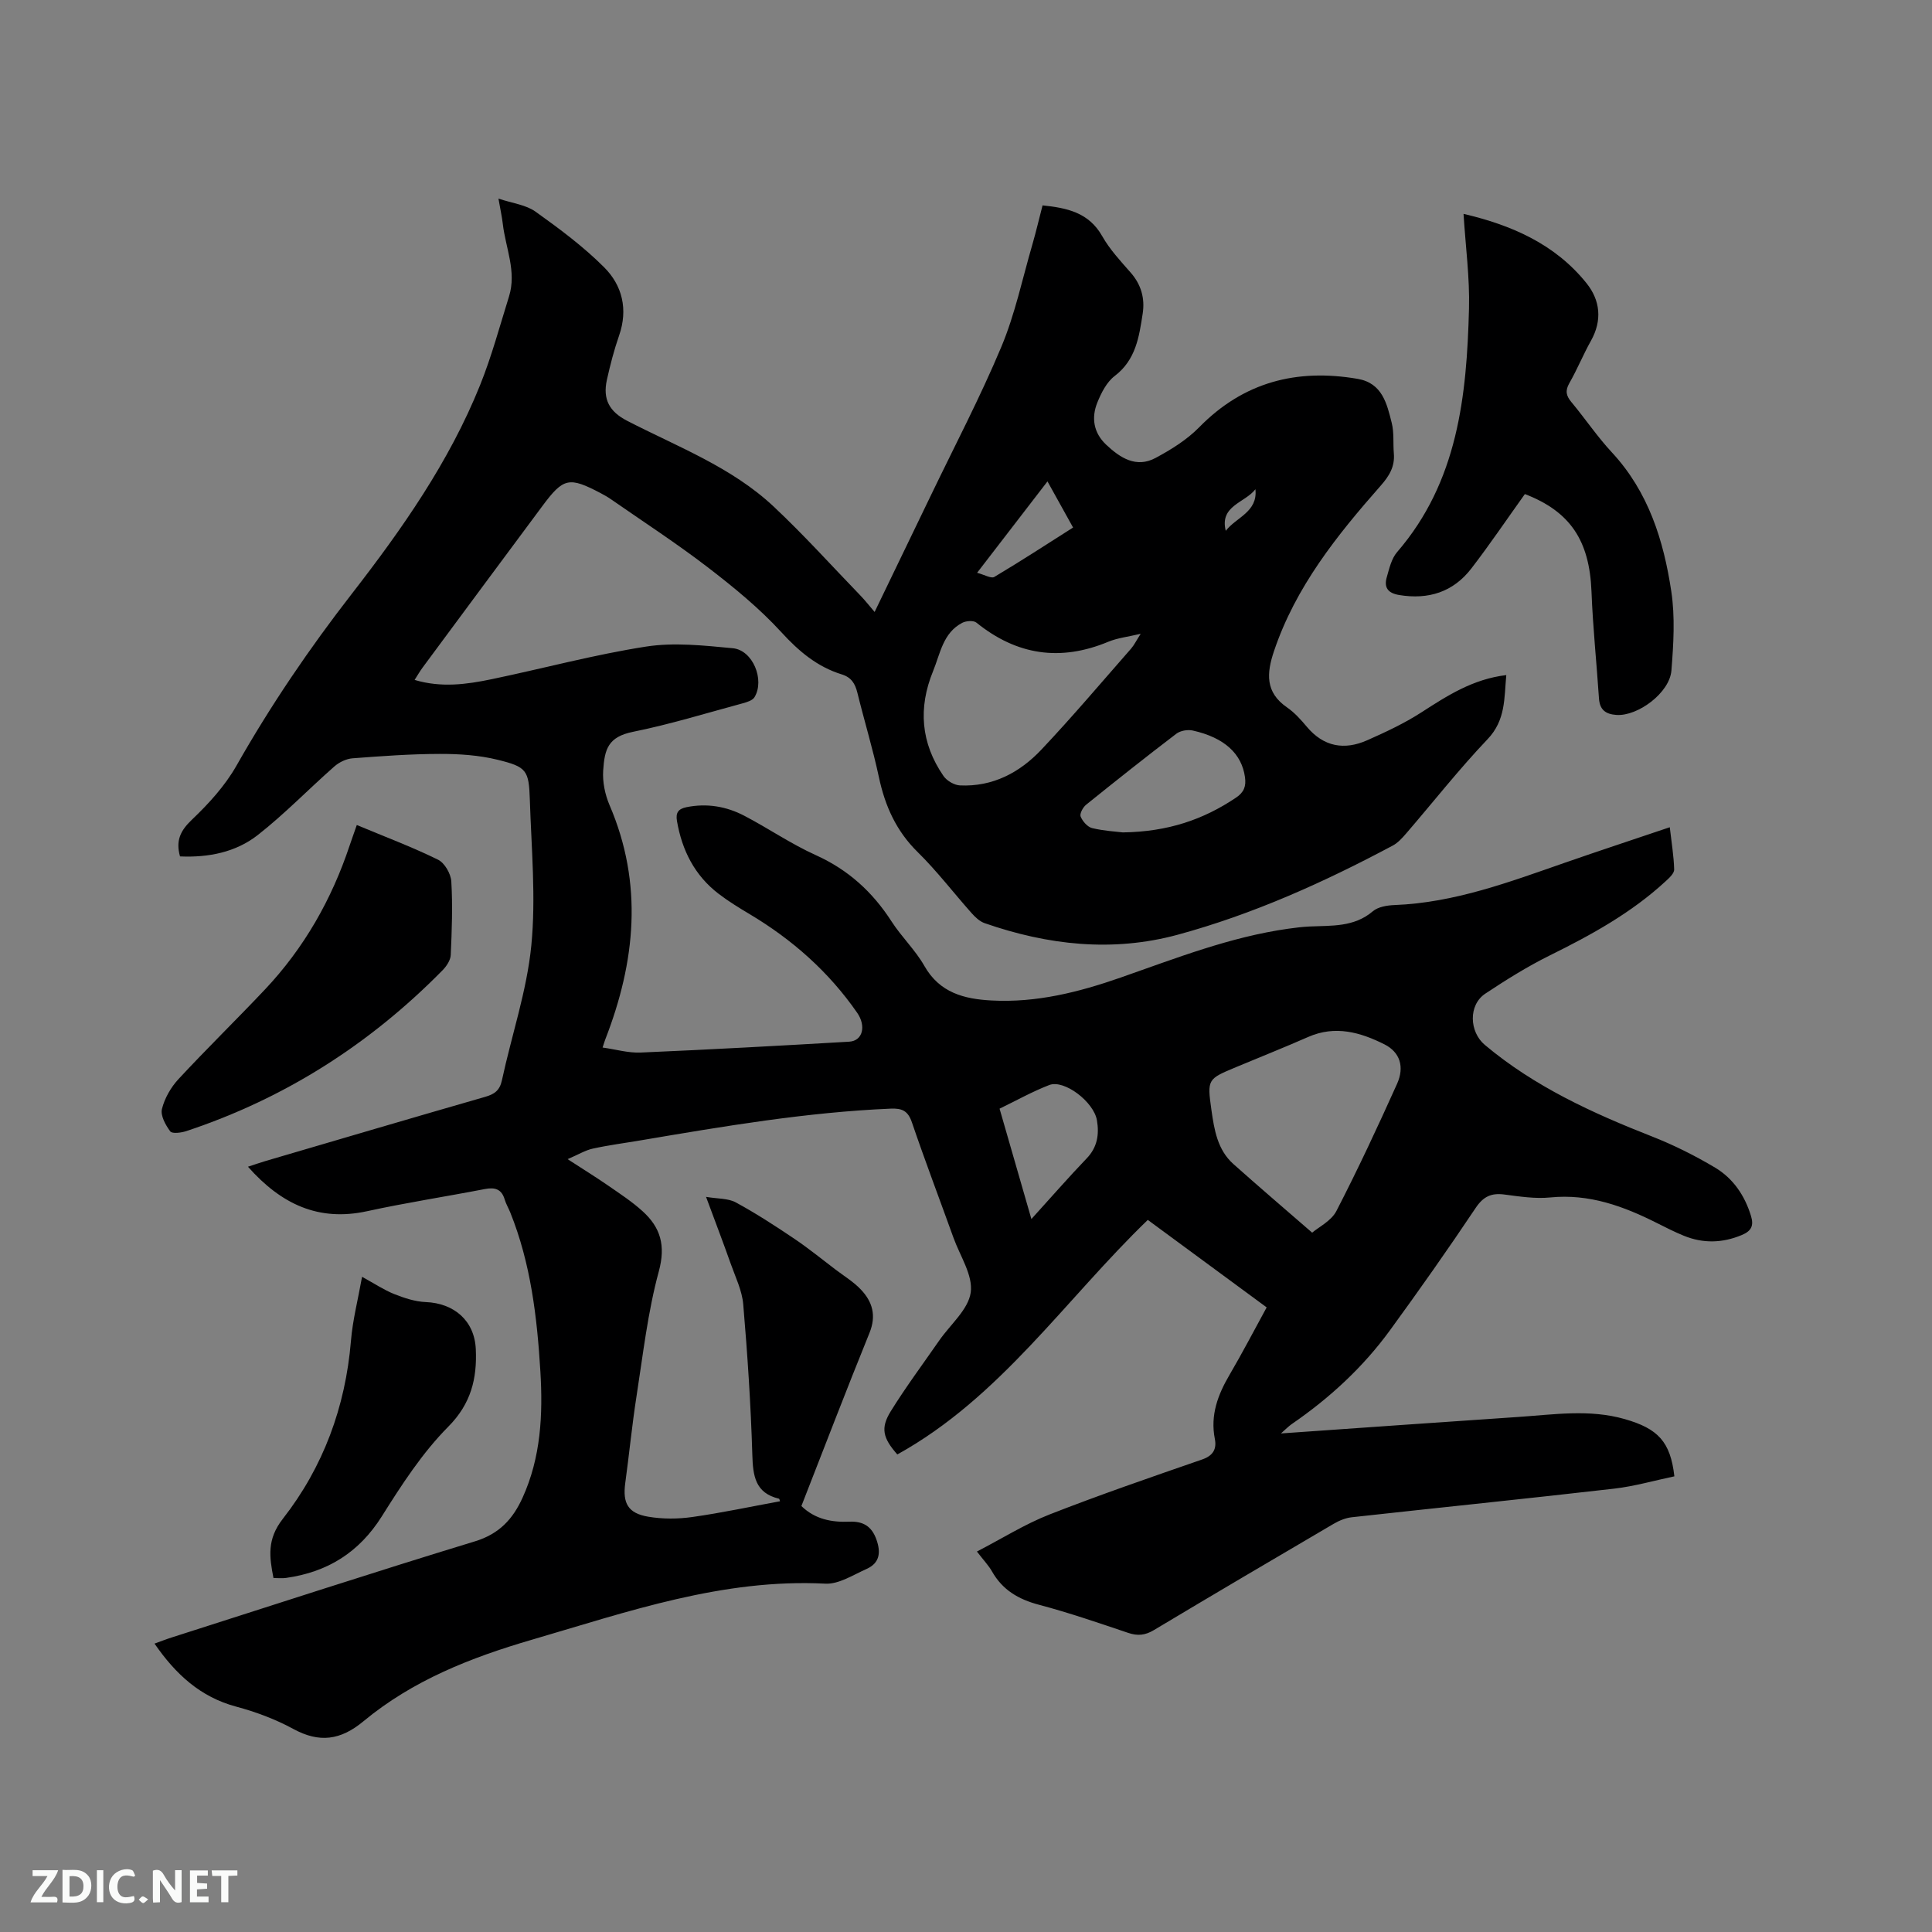 <svg enable-background="new 0 0 400 400" viewBox="0 0 400 400" xmlns="http://www.w3.org/2000/svg"><rect x="0" y="0" width="400" height="400" fill="#808080" stroke="none"/><path d="m202.26 321.23c5.27-2.73 9.93-5.67 14.97-7.65 10.44-4.09 21.06-7.74 31.66-11.41 2.29-.79 3.04-2.18 2.63-4.26-.97-4.92.62-9.14 3.05-13.28 2.62-4.47 5.01-9.07 7.68-13.95-8.21-6.04-16.37-12.05-24.61-18.11-17.08 16.47-30.55 36.77-51.86 48.56-3-3.4-3.51-5.46-1.36-8.94 3.12-5.03 6.67-9.8 10.05-14.67 2.29-3.3 6.01-6.39 6.51-9.94.49-3.54-2.21-7.53-3.57-11.31-2.87-7.97-5.88-15.89-8.61-23.9-.81-2.38-2.03-2.94-4.38-2.84-17.41.74-34.54 3.65-51.67 6.55-3.34.57-6.71 1-10.02 1.73-1.53.33-2.95 1.21-5.21 2.18 3.36 2.18 5.92 3.76 8.39 5.47 2.44 1.69 4.94 3.32 7.13 5.31 3.71 3.36 4.82 7.08 3.36 12.46-2.29 8.42-3.27 17.21-4.62 25.87-.93 5.97-1.51 11.98-2.33 17.97-.56 4.15.56 6.24 4.77 6.95 2.97.5 6.14.49 9.13.06 6.07-.86 12.08-2.15 18.14-3.26-.08-.22-.12-.51-.21-.53-4.95-1.18-5.39-4.74-5.52-9.12-.31-10.38-1-20.76-1.88-31.11-.24-2.87-1.62-5.66-2.6-8.44-1.55-4.38-3.21-8.72-5.1-13.82 2.43.41 4.56.28 6.15 1.14 4.15 2.25 8.12 4.83 12.04 7.47 2.98 2 5.77 4.28 8.63 6.45 1.77 1.34 3.71 2.52 5.22 4.11 2.41 2.53 3.26 5.39 1.8 8.99-4.82 11.86-9.39 23.82-14.1 35.85 2.87 2.78 6.33 3.39 10 3.24 2.79-.11 4.57.96 5.54 3.71.96 2.71.65 4.87-2.06 6.08-2.77 1.23-5.73 3.18-8.51 3.04-21.27-1.09-40.88 5.8-60.81 11.62-12.65 3.69-24.65 8.42-34.83 16.87-4.75 3.94-9.13 4.53-14.54 1.58-3.69-2.01-7.75-3.52-11.81-4.61-7.41-1.98-12.53-6.7-16.91-13.05 1.23-.44 2.44-.92 3.68-1.31 20.87-6.66 41.7-13.47 62.66-19.86 5.02-1.53 7.84-4.6 9.85-9.01 3.81-8.36 4.24-17.24 3.7-26.17-.68-11.23-1.99-22.38-6.25-32.95-.36-.88-.86-1.72-1.13-2.62-.64-2.18-2.01-2.6-4.12-2.19-8.11 1.57-16.28 2.82-24.35 4.58-10.06 2.2-17.79-1.42-24.69-9.2 1.44-.47 2.56-.87 3.69-1.2 15.13-4.44 30.26-8.91 45.42-13.27 1.92-.55 3.02-1.32 3.47-3.44 2-9.3 5.15-18.47 6.08-27.86.98-9.94.02-20.09-.3-30.15-.2-6.17-.63-6.86-6.68-8.34-3.85-.95-7.96-1.22-11.95-1.21-6.03.01-12.07.45-18.08.91-1.31.1-2.77.81-3.77 1.69-5.32 4.68-10.27 9.82-15.83 14.18-4.59 3.6-10.26 4.7-16.12 4.44-.92-3.27.08-5.33 2.45-7.59 3.49-3.32 6.88-7.04 9.24-11.2 7.08-12.48 15.07-24.24 23.88-35.58 10.39-13.39 20.16-27.31 26.55-43.19 2.4-5.97 4.08-12.23 6-18.39 1.6-5.15-.71-10.01-1.29-15-.17-1.46-.49-2.9-.9-5.24 2.91.97 5.68 1.28 7.66 2.69 4.96 3.54 9.92 7.23 14.21 11.52 3.77 3.76 4.99 8.72 3.11 14.13-1.04 2.99-1.84 6.08-2.53 9.18-.89 4.02.51 6.58 4.19 8.48 10.43 5.38 21.61 9.57 30.33 17.75 6.25 5.86 12.01 12.26 17.97 18.43.95.98 1.79 2.06 2.94 3.4 3.98-8.26 7.84-16.22 11.68-24.2 4.91-10.21 10.19-20.27 14.56-30.7 2.84-6.78 4.36-14.11 6.43-21.21.76-2.63 1.38-5.3 2.1-8.07 5.06.53 9.57 1.46 12.35 6.37 1.55 2.74 3.76 5.12 5.86 7.51 2.21 2.5 3.01 5.37 2.52 8.54-.74 4.79-1.41 9.56-5.79 12.9-1.65 1.25-2.78 3.48-3.59 5.48-1.29 3.17-.79 6.29 1.81 8.74 2.9 2.74 6.24 4.91 10.26 2.74 3.22-1.73 6.47-3.75 9.01-6.34 9.19-9.38 20.2-12.19 32.82-10.02 5.09.88 6.04 5.13 7.04 9.11.51 2.02.26 4.22.44 6.33.23 2.73-.94 4.66-2.75 6.71-9.06 10.28-17.59 20.93-22.06 34.21-1.54 4.57-1.85 8.52 2.68 11.65 1.55 1.07 2.87 2.53 4.09 3.99 3.5 4.19 7.79 4.93 12.56 2.81 3.82-1.7 7.65-3.48 11.15-5.74 5.37-3.46 10.66-6.91 17.61-7.74-.45 4.8-.1 9.32-3.88 13.28-5.91 6.21-11.23 12.99-16.84 19.5-.82.95-1.72 1.95-2.79 2.52-14.23 7.59-28.91 14.21-44.5 18.45-13.51 3.67-26.9 2.16-39.99-2.39-1.03-.36-1.96-1.24-2.71-2.09-3.74-4.2-7.16-8.7-11.16-12.63-4.43-4.36-6.74-9.51-8.01-15.45-1.26-5.9-3.03-11.68-4.47-17.54-.47-1.89-1.24-3.18-3.25-3.8-5.07-1.57-8.87-4.77-12.49-8.73-4.54-4.96-9.85-9.3-15.21-13.42-6.46-4.96-13.31-9.41-20-14.06-.69-.48-1.43-.91-2.18-1.3-6.56-3.45-7.72-3.22-12.08 2.65-8.29 11.14-16.55 22.3-24.81 33.46-.55.74-1.01 1.55-1.65 2.55 5.52 1.65 10.75.93 15.91-.14 10.68-2.22 21.25-5.09 32-6.76 5.84-.91 12.01-.22 17.98.34 4.13.39 6.65 6.56 4.48 10.14-.4.66-1.53 1.01-2.39 1.25-7.56 2.04-15.07 4.36-22.74 5.91-5.21 1.05-5.91 3.61-6.2 8.05-.15 2.34.38 4.93 1.31 7.11 7.03 16.35 5.37 32.47-.88 48.55-.15.39-.27.8-.55 1.66 2.72.38 5.32 1.15 7.88 1.04 14.39-.62 28.78-1.41 43.17-2.25 2.84-.17 3.54-3.25 1.67-5.97-5.9-8.51-13.45-15.18-22.31-20.46-2.18-1.3-4.36-2.64-6.38-4.18-4.96-3.8-7.58-8.98-8.63-15.07-.31-1.78.32-2.53 1.96-2.87 4.24-.86 8.28-.17 12.03 1.8 4.97 2.6 9.64 5.82 14.74 8.12 6.72 3.03 11.76 7.62 15.7 13.74 2.06 3.2 4.92 5.91 6.79 9.2 3.16 5.58 8.26 6.86 13.92 7.16 9.27.5 18.09-1.73 26.73-4.75 11.39-3.98 22.64-8.41 34.69-10.11 1.47-.21 2.94-.39 4.42-.46 4.56-.21 9.19.17 13.09-3.15 1.09-.93 2.97-1.23 4.51-1.29 12.39-.48 23.8-4.78 35.3-8.78 7.07-2.46 14.18-4.8 21.67-7.33.36 3.15.83 5.95.91 8.75.02.79-1.01 1.74-1.74 2.41-7.08 6.55-15.41 11.13-23.99 15.37-4.63 2.29-9.06 5.06-13.37 7.92-3.56 2.37-3.31 7.92-.11 10.61 10.3 8.65 22.28 14.12 34.66 18.98 4.5 1.77 8.89 3.97 13.05 6.45 3.72 2.23 6.13 5.78 7.41 10.01.59 1.94.12 3.08-1.89 3.92-4.04 1.69-8.02 1.79-12.04.15-1.86-.76-3.66-1.67-5.46-2.58-6.98-3.52-14.1-6.15-22.19-5.34-3.12.31-6.35-.2-9.5-.61-2.71-.35-4.35.41-5.95 2.81-5.71 8.54-11.64 16.95-17.69 25.26-5.6 7.69-12.53 14.08-20.37 19.46-.65.45-1.21 1.04-2.24 1.94 16.77-1.17 32.92-2.33 49.08-3.41 7.37-.49 14.76-1.67 22.11.44 6.88 1.97 9.46 4.68 10.27 11.85-4.11.86-8.25 2.06-12.48 2.55-18.09 2.08-36.2 3.92-54.3 5.92-1.3.14-2.64.7-3.78 1.37-12.43 7.29-24.85 14.6-37.21 22-1.8 1.08-3.35 1.23-5.31.57-6.12-2.06-12.23-4.17-18.47-5.82-4.23-1.12-7.54-3.05-9.72-6.89-.66-1.18-1.63-2.19-3.13-4.13zm69.41-66.02c1.33-1.15 3.94-2.41 5.01-4.47 4.46-8.64 8.57-17.46 12.56-26.33 1.59-3.53.61-6.56-2.59-8.18-4.99-2.51-10.21-4-15.8-1.54-4.93 2.17-9.95 4.16-14.92 6.24-5.92 2.47-6.02 2.49-5.12 8.86.58 4.08 1.24 8.27 4.56 11.22 5.26 4.69 10.62 9.27 16.3 14.2zm-35.5-123.99c-2.66.63-4.81.86-6.71 1.65-9.93 4.13-18.95 2.79-27.3-3.96-.6-.49-2.14-.38-2.94.04-3.99 2.08-4.54 6.35-6.04 10.01-3.12 7.62-2.52 14.91 2.16 21.7.68.99 2.22 1.89 3.4 1.95 6.8.32 12.41-2.67 16.89-7.43 6.39-6.77 12.41-13.89 18.55-20.89.64-.74 1.09-1.68 1.99-3.07zm-3.7 41.12c9.34-.13 16.69-2.66 23.44-7.2 1.67-1.12 2.11-2.38 1.85-4.23-.66-4.84-4.24-8.19-10.8-9.66-1.05-.24-2.57.02-3.41.66-6.3 4.8-12.51 9.73-18.68 14.7-.66.53-1.37 1.86-1.14 2.44.4.99 1.42 2.16 2.39 2.4 2.45.59 5 .72 6.35.89zm-18.93 80.05c4.06-4.47 7.65-8.6 11.43-12.54 2.24-2.32 2.63-5 2.14-7.9-.65-3.83-6.77-8.49-9.86-7.31-3.51 1.35-6.83 3.22-10.3 4.9 2.19 7.59 4.29 14.88 6.59 22.85zm3.33-152.72c-4.87 6.33-9.47 12.3-14.57 18.92 1.55.41 2.92 1.24 3.56.86 5.5-3.28 10.87-6.77 16.31-10.23-1.83-3.3-3.46-6.23-5.3-9.55zm43.05 1.62c-2.14 2.82-7.46 3.38-6.14 8.61 2.15-2.81 6.65-3.88 6.14-8.61z" fill="#000001"/><path d="m315.71 102.29c-3.78 5.28-7.27 10.45-11.07 15.39-3.76 4.89-8.88 6.52-14.97 5.51-2.33-.39-3.16-1.56-2.56-3.66.52-1.81.97-3.86 2.14-5.22 12.59-14.57 14.42-32.33 14.89-50.4.17-6.4-.71-12.82-1.13-19.63 9.83 2.3 18.91 6.18 25.48 14.38 2.83 3.54 3.26 7.69.89 11.91-1.6 2.86-2.84 5.92-4.47 8.77-.9 1.58-.65 2.61.44 3.92 2.85 3.42 5.35 7.15 8.37 10.4 7.57 8.15 10.71 18.21 12.3 28.75.81 5.36.46 10.96.03 16.41-.37 4.64-6.99 9.51-11.39 9.2-2.27-.16-3.45-1.08-3.61-3.42-.49-7.39-1.27-14.77-1.55-22.17-.42-10.51-4.39-16.52-13.79-20.14z" fill="#000001"/><path d="m73.87 170.81c5.85 2.44 11.46 4.55 16.82 7.18 1.37.67 2.66 2.92 2.75 4.52.3 5.06.11 10.15-.12 15.22-.05 1.09-.89 2.34-1.72 3.18-15.04 15.28-32.64 26.51-53.02 33.27-1.05.35-2.93.59-3.33.06-.97-1.3-2.06-3.27-1.72-4.64.55-2.22 1.85-4.49 3.43-6.19 5.83-6.29 11.98-12.28 17.87-18.52 8.12-8.6 13.84-18.66 17.57-29.87.39-1.17.82-2.33 1.47-4.21z" fill="#000001"/><path d="m74.96 264.35c2.53 1.38 4.49 2.7 6.63 3.56 2.09.83 4.35 1.58 6.57 1.67 5.84.24 10.09 3.83 10.35 9.77.27 6.02-.95 11.25-5.71 16.04-5.37 5.41-9.65 12.03-13.74 18.54-4.72 7.5-11.26 11.55-19.82 12.76-.82.12-1.66.02-2.62.02-.85-4.37-1.39-8 1.94-12.26 8.36-10.7 12.96-23.15 14.1-36.83.35-4.29 1.45-8.52 2.3-13.27z" fill="#000001"/><g fill="#fafbfa"><path d="m37.59 393.81c-.92.31-1.52.05-2-.78-.7-1.2-1.52-2.34-2.47-3.78v4.59c-.55.03-.95.05-1.41.07-.03-.37-.06-.64-.06-.91 0-1.91 0-3.81 0-5.7 1.13-.41 1.77-.03 2.29.91.62 1.11 1.38 2.14 2.31 3.19v-4.2h1.35v6.61z"/><path d="m12.94 393.88v-6.75c1.9.19 3.93-.54 5.37 1.29.8 1.01.78 2.88.03 3.97-1.37 1.97-3.4 1.51-5.4 1.49m1.45-1.22c2.04.12 2.92-.58 2.89-2.21-.03-1.51-.98-2.19-2.89-2z"/><path d="m11.81 393.87h-5.49c.68-2.18 2.47-3.48 3.51-5.45h-3.08v-1.21h5.29c-.71 2.13-2.44 3.48-3.47 5.51.86 0 1.63.04 2.39-.01.79-.05 1.14.21.85 1.16"/><path d="m39.33 393.86v-6.61h3.7v1.07h-2.22v1.52c.68.04 1.34.09 2.07.13v1.07c-.72.05-1.38.09-2.1.14v1.48h2.4v1.19h-3.85z"/><path d="m27.71 388.56c-1.15-.3-2.46-.61-3.1.64-.37.73-.41 1.93-.06 2.67.63 1.35 1.99.93 3.17.68.35.94-.01 1.32-.93 1.46-1.62.25-3.05-.27-3.76-1.48-.73-1.24-.6-3.03.31-4.17.88-1.11 2.71-1.7 4-1.16.32.13.44.74.65 1.12-.1.08-.19.16-.28.24"/><path d="m49.15 387.24v1.07c-.59.02-1.17.05-1.87.08v5.44h-1.48v-5.44h-1.85c-.05-.4-.08-.73-.13-1.15z"/><path d="m20.06 387.21h1.33v6.62h-1.33z"/><path d="m30.68 393.25c-.49.38-.8.79-1.05.76-.32-.05-.6-.45-.9-.7.26-.24.51-.64.8-.67.29-.04.62.3 1.15.61"/></g></svg>